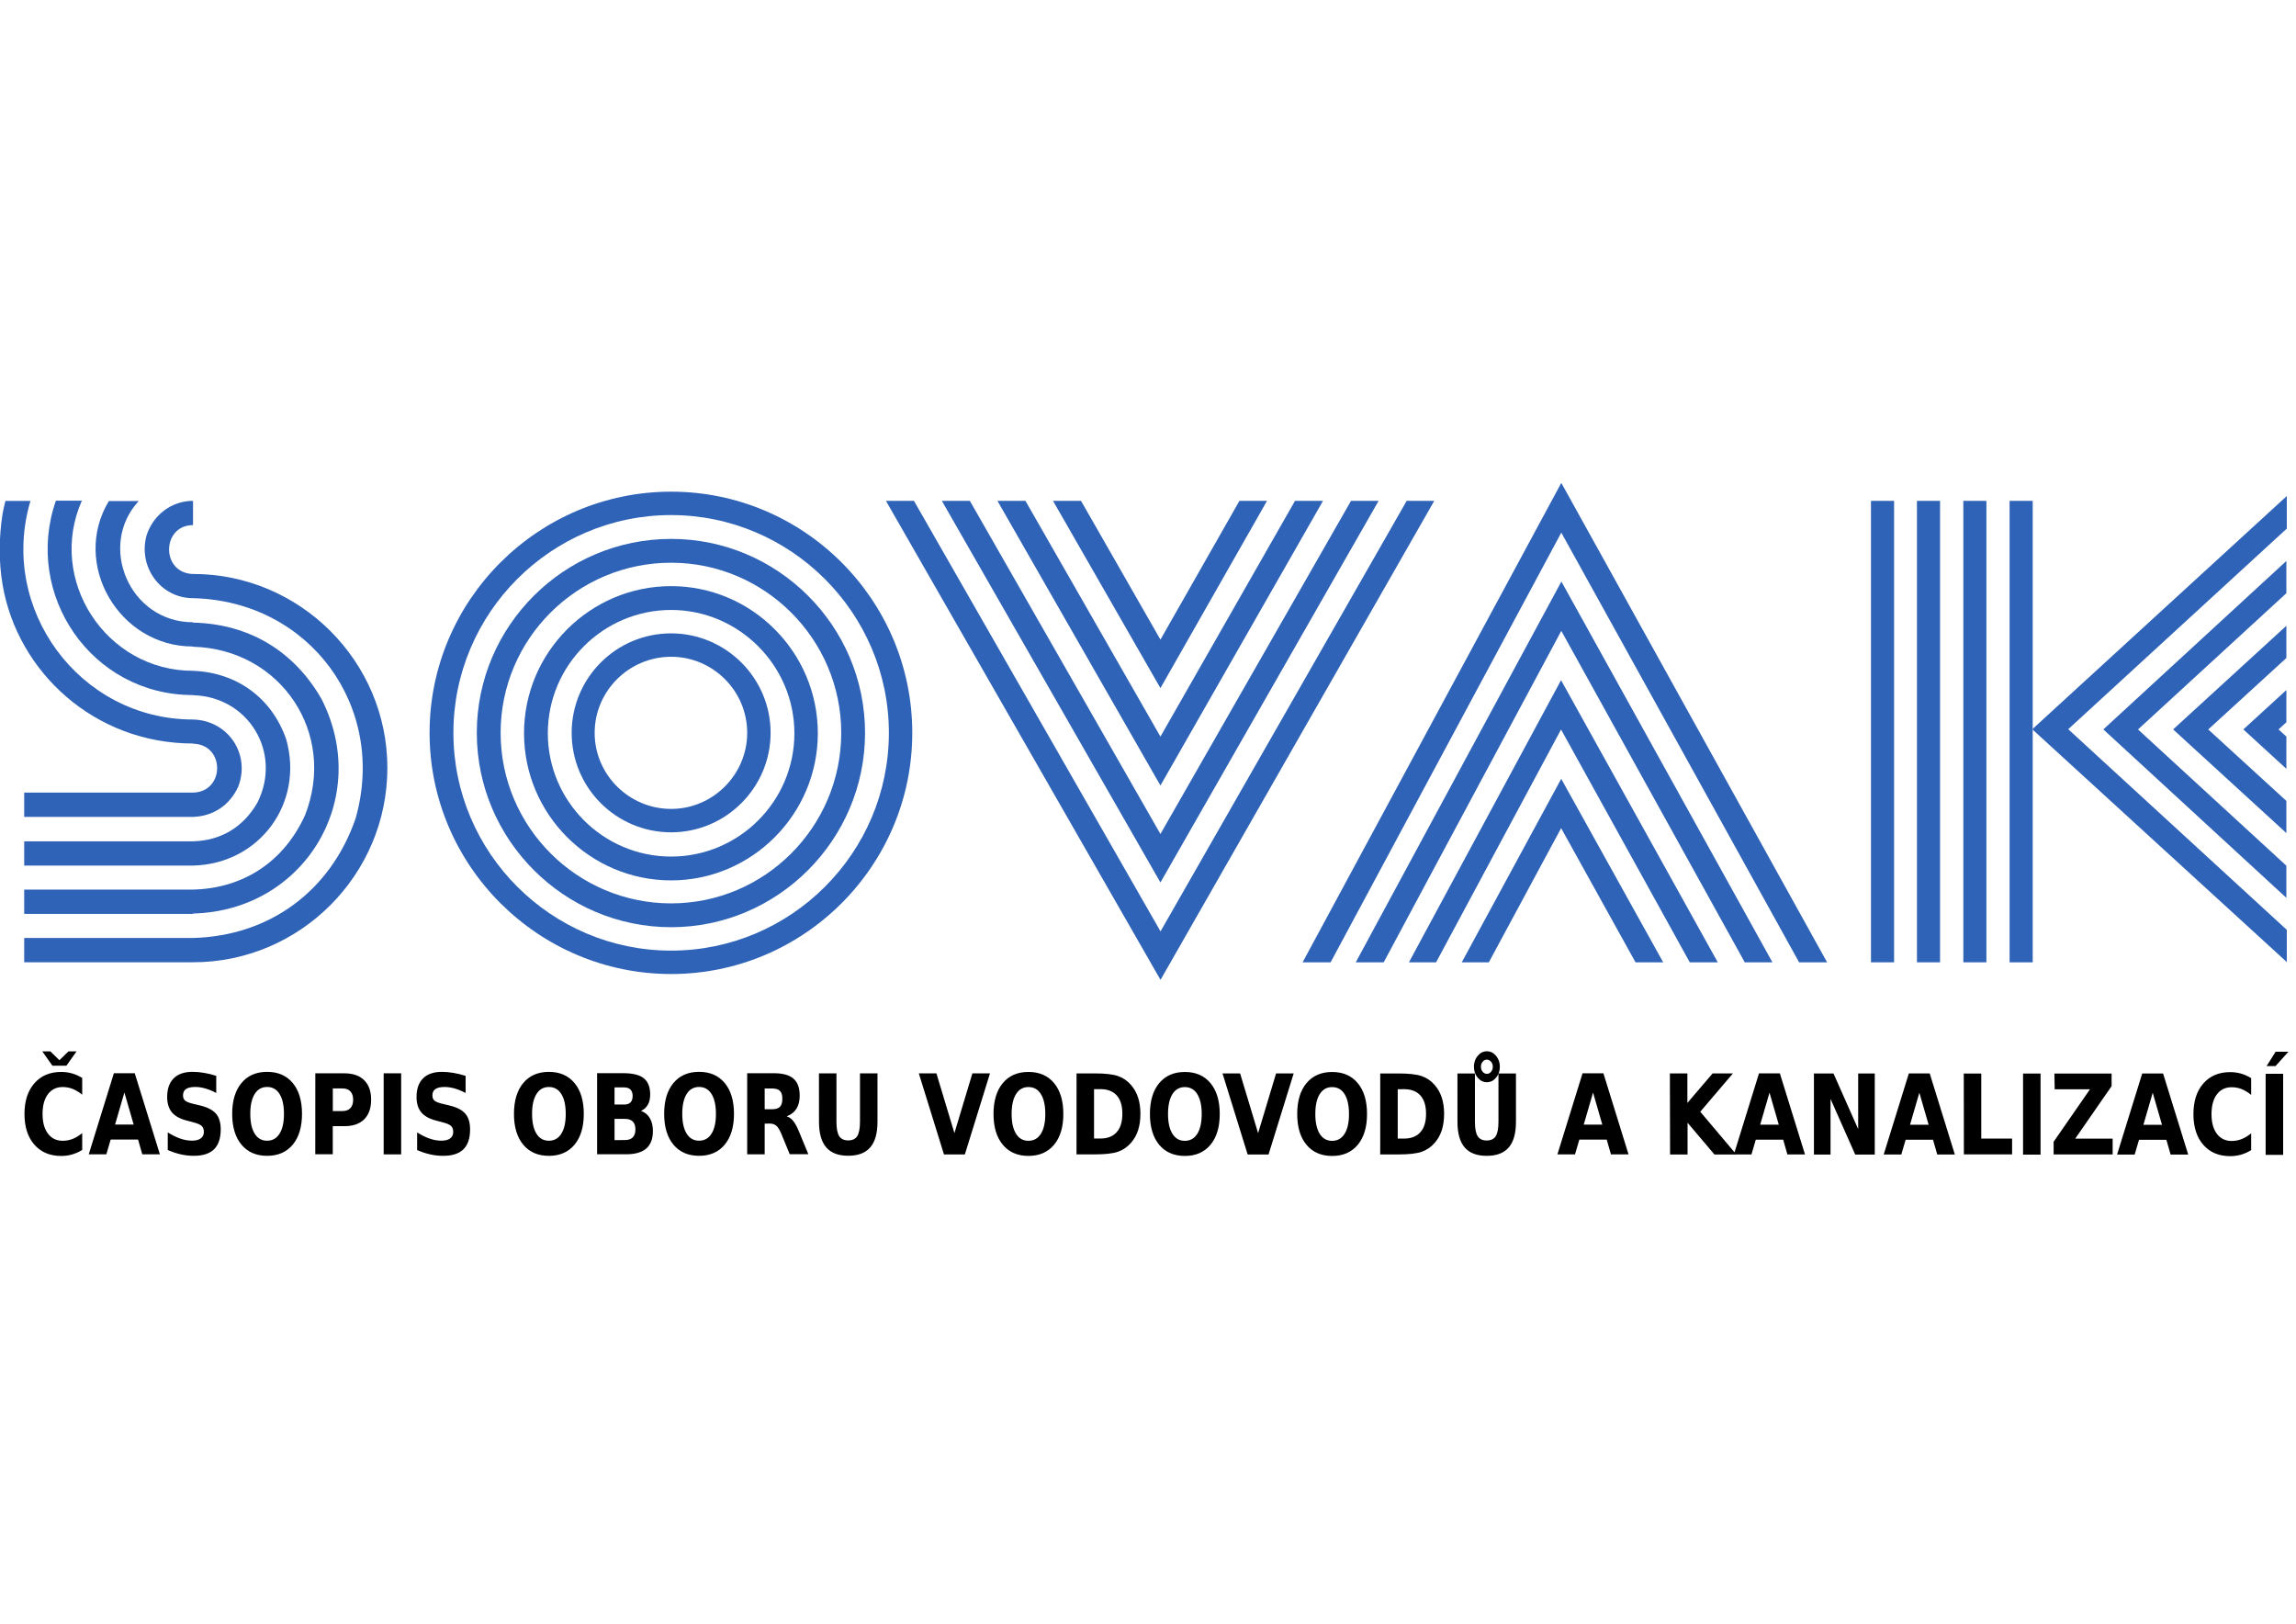 <svg version="1.1" viewBox="0 0 1123 794" xmlns="http://www.w3.org/2000/svg">
    <g>
        <g transform="matrix(1.41 0 0 1.41 -7.08e-6 235)" stroke-width=".709">
            <g transform="matrix(1.09 0 0 1.09 -36.4 -58.7)" fill="#2f63b7" fill-rule="evenodd" stroke-width=".65">
                <path transform="matrix(.133 0 0 -.133 0 267)" d="m1857 1350c-194 0-352-158-352-352 0-194 158-352 352-352 193 0 351 158 351 352 0 194-158 352-351 352zm-.06-647c-163 0-295 133-295 295 0 163 133 295 295 295 162 0 295-133 295-295 0-163-133-295-295-295"/>
                <path transform="matrix(.133 0 0 -.133 0 267)" d="m1857 1576c-318 0-578-259-578-577 0-318 260-577 578-577 318 0 577 259 577 577 0 318-259 577-577 577zm0-1098c-287 0-521 234-521 521 0 287 234 521 521 521 286 0 521-234 521-521 0-287-234-521-521-521"/>
                <path transform="matrix(.133 0 0 -.133 0 267)" d="m1857 1463c-256 0-465-208-465-464 0-256 209-465 465-465 255 0 464 209 464 465 0 256-209 464-464 464zm0-872c-225 0-408 183-408 408 0 225 183 407 408 407 224 0 407-183 407-407 0-225-183-408-407-408"/>
                <path transform="matrix(.133 0 0 -.133 0 267)" d="m1857 1237c-132 0-238-107-238-238 0-132 107-238 238-238 131 0 238 107 238 238 0 132-108 238-238 238zm0-420c-100 0-183 81.3-183 182 0 100 82.1 182 183 182 99.7 0 182-81.3 182-182 0-100-82.1-182-182-182"/>
                <path transform="matrix(.133 0 0 -.133 0 267)" d="m713 1089c133-3.29 214-138 154-257-33.5-58.1-86.7-90.8-154-92.5h-404v-58.1h404c159 4.09 266 149 223 302-34.4 99-118 160-223 164-209 0-350 218-266 407h-62.2c-78.2-225 85.1-465 328-465"/>
                <path transform="matrix(.133 0 0 -.133 0 267)" d="m713 973c76.9-1.64 76.9-115 0-117h-404v-58.1h404c48.3 1.63 87.6 27.8 108 72 30.3 78.6-24.5 159-108 161-272 0-466 265-389 523h-59.9c-2.63-10.2-4.92-20.3-6.84-30.4-8.55-55.7-9.67-113 0-170 35.6-209 220-380 456-380"/>
                <path transform="matrix(.133 0 0 -.133 0 267)" d="m713 1205c210-5.74 345-207 268-403-49.9-110-146-175-268-178h-404v-58.1h404v.828c267 6.55 429 276 307 514-66.3 115-174 179-307 182v.84c-152 0-229 183-130 290h-71.4c-90.8-150 23.7-348 201-348"/>
                <path transform="matrix(.133 0 0 -.133 0 267)" d="m713 1379c-77.7 2.45-75.2 117 0 117v58c-51.5 0-94.9-33.5-111-81.8-21.3-75.3 32.7-151 111-151 278-6.54 465-259 389-527-59.7-173-205-281-389-286h-404v-58.1h404c256 0 465 209 465 465 0 255-209 464-465 464"/>
                <path transform="matrix(.133 0 0 -.133 0 267)" d="m3416 1554h-66.2l-322-564-323 564h-67l390-681 389 681"/>
                <path transform="matrix(.133 0 0 -.133 0 267)" d="m3550 1554h-66.2l-456-797-456 797h-67l523-913 522 913"/>
                <path transform="matrix(.133 0 0 -.133 0 267)" d="m3283 1554h-66.2l-189-332-190 332h-67l257-448 255 448"/>
                <path transform="matrix(.133 0 0 -.133 0 267)" d="m3617 1554-589-1030-590 1030h-67l657-1146 655 1146h-66.2"/>
                <path transform="matrix(.133 0 0 -.133 0 267)" d="m3495 450h67l425 793 439-793h66.2l-505 911-492-911"/>
                <path transform="matrix(.133 0 0 -.133 0 267)" d="m3749 450h64.6l173 321 178-321h66.2l-244 439-238-439"/>
                <path transform="matrix(.133 0 0 -.133 0 267)" d="m3622 450h65.4l299 557 308-557h67l-375 675-364-675"/>
                <path transform="matrix(.133 0 0 -.133 0 267)" d="m3368 450h67l552 1028 569-1028h67l-636 1147-619-1147"/>
                <path transform="matrix(.133 0 0 -.133 0 267)" d="m5114 1007 .8-.73v1.42z"/>
                <path transform="matrix(.133 0 0 -.133 0 267)" d="m4949 450h55.2v1104h-55.2v-1104"/>
                <path transform="matrix(.133 0 0 -.133 0 267)" d="m5722 759v77.1l-187 171 187 171v77.1l-271-248 271-248"/>
                <path transform="matrix(.133 0 0 -.133 0 267)" d="m5722 913v77.1l-18.8 17.1 18.8 17.1v77.1l-103-94.2 103-94.3"/>
                <path transform="matrix(.133 0 0 -.133 0 267)" d="m5115 1008v-1.42l608-556v77.1l-523 480 523 480v77.9l-608-557"/>
                <path transform="matrix(.133 0 0 -.133 0 267)" d="m5115 1008v546h-55.3v-1104h55.3v556l-.8.73.8.69"/>
                <path transform="matrix(.133 0 0 -.133 0 267)" d="m5722 604v77.1l-355 326 355 326v77.1l-438-403 438-403"/>
                <path transform="matrix(.133 0 0 -.133 0 267)" d="m4728 450h55.3v1104h-55.3v-1104"/>
                <path transform="matrix(.133 0 0 -.133 0 267)" d="m4838 450h55.3v1104h-55.3v-1104"/>
            </g>
            <path transform="scale(.914 1.09)" d="m31.2 213q-1.83.949-3.81 1.43t-4.14.483q-6.44 0-10.2-3.59-3.76-3.61-3.76-9.77 0-6.18 3.76-9.77 3.76-3.61 10.2-3.61 2.16 0 4.14.483 1.98.483 3.81 1.43v5.33q-1.85-1.26-3.64-1.85-1.79-.587-3.78-.587-3.55 0-5.59 2.28-2.04 2.28-2.04 6.28 0 3.99 2.04 6.26 2.04 2.28 5.59 2.28 1.98 0 3.78-.587 1.79-.587 3.64-1.85zm-11.3-26.8-3.85-4.56h3.07l3.43 2.8 3.43-2.8h3.07l-3.85 4.56zm32.5 23.5h-10.4l-1.64 4.69h-6.68l9.54-25.8h7.92l9.54 25.8h-6.68zm-8.73-4.78h7.06l-3.52-10.2zm38.4-15.5v5.45q-2.12-.949-4.14-1.43-2.02-.483-3.81-.483-2.38 0-3.52.656t-1.14 2.04q0 1.04.759 1.62.776.569 2.8.984l2.83.569q4.3.863 6.11 2.62 1.81 1.76 1.81 5 0 4.26-2.54 6.35-2.52 2.07-7.71 2.07-2.45 0-4.92-.466-2.47-.466-4.93-1.38v-5.61q2.47 1.31 4.76 1.98 2.31.656 4.45.656 2.17 0 3.33-.725 1.16-.725 1.16-2.07 0-1.21-.794-1.86-.776-.656-3.12-1.17l-2.57-.569q-3.87-.828-5.66-2.64-1.78-1.81-1.78-4.88 0-3.85 2.48-5.92t7.14-2.07q2.12 0 4.37.328 2.24.311 4.64.949zm19.3 3.54q-3.04 0-4.71 2.24-1.67 2.24-1.67 6.32 0 4.05 1.67 6.3t4.71 2.24q3.05 0 4.73-2.24t1.67-6.3q0-4.07-1.67-6.32-1.67-2.24-4.73-2.24zm0-4.81q6.21 0 9.73 3.55 3.52 3.55 3.52 9.82 0 6.25-3.52 9.8-3.52 3.55-9.73 3.55-6.19 0-9.73-3.55-3.52-3.55-3.52-9.8 0-6.26 3.52-9.82 3.54-3.55 9.73-3.55zm18.3.466h11q4.92 0 7.54 2.19 2.64 2.17 2.64 6.21 0 4.05-2.64 6.25-2.62 2.17-7.54 2.17h-4.38v8.94h-6.64zm6.64 4.81v7.2h3.68q1.93 0 2.99-.932 1.05-.949 1.05-2.67 0-1.73-1.05-2.66-1.05-.932-2.99-.932zm19.3-4.81h6.64v25.8h-6.64zm31.1.811v5.45q-2.12-.949-4.14-1.43-2.02-.483-3.81-.483-2.38 0-3.52.656t-1.14 2.04q0 1.04.759 1.62.776.569 2.8.984l2.83.569q4.3.863 6.11 2.62 1.81 1.76 1.81 5 0 4.26-2.54 6.35-2.52 2.07-7.71 2.07-2.45 0-4.92-.466-2.47-.466-4.93-1.38v-5.61q2.47 1.31 4.76 1.98 2.31.656 4.45.656 2.17 0 3.33-.725 1.16-.725 1.16-2.07 0-1.21-.794-1.86-.776-.656-3.12-1.17l-2.57-.569q-3.87-.828-5.66-2.64-1.78-1.81-1.78-4.88 0-3.85 2.48-5.92 2.48-2.07 7.14-2.07 2.12 0 4.37.328 2.24.311 4.64.949zm31.6 3.54q-3.04 0-4.71 2.24-1.67 2.24-1.67 6.32 0 4.05 1.67 6.3t4.71 2.24q3.05 0 4.73-2.24t1.67-6.3q0-4.07-1.67-6.32-1.67-2.24-4.73-2.24zm0-4.81q6.21 0 9.73 3.55 3.52 3.55 3.52 9.82 0 6.25-3.52 9.8-3.52 3.55-9.73 3.55-6.19 0-9.73-3.55-3.52-3.55-3.52-9.8 0-6.26 3.52-9.82 3.54-3.55 9.73-3.55zm28.6 10.4q1.57 0 2.38-.69.811-.69.811-2.04 0-1.33-.811-2.02-.811-.707-2.38-.707h-3.68v5.45zm.224 11.3q2 0 3-.845 1.02-.845 1.02-2.55 0-1.67-1-2.5-1-.845-3.02-.845h-3.9v6.75zm6.18-9.27q2.14.621 3.31 2.29 1.17 1.67 1.17 4.11 0 3.73-2.52 5.56-2.52 1.83-7.66 1.83h-11v-25.8h9.97q5.37 0 7.76 1.62 2.42 1.62 2.42 5.19 0 1.88-.88 3.21-.88 1.31-2.55 1.95zm22-7.63q-3.04 0-4.71 2.24-1.67 2.24-1.67 6.32 0 4.05 1.67 6.3t4.71 2.24q3.05 0 4.73-2.24t1.67-6.3q0-4.07-1.67-6.32-1.67-2.24-4.73-2.24zm0-4.81q6.21 0 9.73 3.55 3.52 3.55 3.52 9.82 0 6.25-3.52 9.8-3.52 3.55-9.73 3.55-6.19 0-9.73-3.55-3.52-3.55-3.52-9.8 0-6.26 3.52-9.82 3.54-3.55 9.73-3.55zm27.7 11.9q2.09 0 2.99-.776.915-.776.915-2.55 0-1.76-.915-2.52-.897-.759-2.99-.759h-2.8v6.61zm-2.8 4.59v9.75h-6.64v-25.8h10.1q5.09 0 7.45 1.71 2.38 1.71 2.38 5.4 0 2.55-1.24 4.19-1.23 1.64-3.71 2.42 1.36.311 2.43 1.41 1.09 1.09 2.19 3.31l3.61 7.32h-7.07l-3.14-6.4q-.949-1.93-1.93-2.64-.966-.707-2.59-.707zm20.6-16h6.64v15.4q0 3.19 1.04 4.57 1.05 1.36 3.42 1.36 2.38 0 3.42-1.36 1.05-1.38 1.05-4.57v-15.4h6.64v15.4q0 5.47-2.74 8.14t-8.37 2.67q-5.61 0-8.35-2.67t-2.74-8.14zm37.9 0h6.68l6.83 19 6.82-19h6.68l-9.54 25.8h-7.92zm41.6 4.35q-3.04 0-4.71 2.24-1.67 2.24-1.67 6.32 0 4.05 1.67 6.3t4.71 2.24q3.05 0 4.73-2.24t1.67-6.3q0-4.07-1.67-6.32-1.67-2.24-4.73-2.24zm0-4.81q6.21 0 9.73 3.55 3.52 3.55 3.52 9.82 0 6.25-3.52 9.8-3.52 3.55-9.73 3.55-6.19 0-9.73-3.55-3.52-3.55-3.52-9.8 0-6.26 3.52-9.82 3.54-3.55 9.73-3.55zm24.9 5.49v15.7h2.38q4.07 0 6.21-2.02 2.16-2.02 2.16-5.87 0-3.83-2.14-5.83t-6.23-2zm-6.64-5.02h7.01q5.87 0 8.73.845 2.88.828 4.93 2.83 1.81 1.74 2.69 4.02.88 2.28.88 5.16 0 2.92-.88 5.21-.88 2.28-2.69 4.02-2.07 2-4.97 2.85-2.9.828-8.7.828h-7.01zm41.1 4.35q-3.04 0-4.71 2.24-1.67 2.24-1.67 6.32 0 4.05 1.67 6.3t4.71 2.24q3.05 0 4.73-2.24t1.67-6.3q0-4.07-1.67-6.32-1.67-2.24-4.73-2.24zm0-4.81q6.21 0 9.73 3.55 3.52 3.55 3.52 9.82 0 6.25-3.52 9.8-3.52 3.55-9.73 3.55-6.19 0-9.73-3.55-3.52-3.55-3.52-9.8 0-6.26 3.52-9.82 3.54-3.55 9.73-3.55zm14.3.466h6.68l6.83 19 6.82-19h6.68l-9.54 25.8h-7.92zm41.6 4.35q-3.04 0-4.71 2.24-1.67 2.24-1.67 6.32 0 4.05 1.67 6.3 1.67 2.24 4.71 2.24 3.05 0 4.73-2.24t1.67-6.3q0-4.07-1.67-6.32-1.67-2.24-4.73-2.24zm0-4.81q6.21 0 9.73 3.55 3.52 3.55 3.52 9.82 0 6.25-3.52 9.8t-9.73 3.55q-6.19 0-9.73-3.55-3.52-3.55-3.52-9.8 0-6.26 3.52-9.82 3.54-3.55 9.73-3.55zm24.9 5.49v15.7h2.38q4.07 0 6.21-2.02 2.16-2.02 2.16-5.87 0-3.83-2.14-5.83t-6.23-2zm-6.64-5.02h7.01q5.87 0 8.73.845 2.88.828 4.93 2.83 1.81 1.74 2.69 4.02.88 2.28.88 5.16 0 2.92-.88 5.21-.88 2.28-2.69 4.02-2.07 2-4.97 2.85-2.9.828-8.7.828h-7.01zm29.3 0h6.64v15.4q0 3.19 1.04 4.57 1.05 1.36 3.42 1.36 2.38 0 3.42-1.36 1.05-1.38 1.05-4.57v-15.4h6.64v15.4q0 5.47-2.74 8.14t-8.37 2.67q-5.61 0-8.35-2.67t-2.74-8.14zm8.92-2.14q0 .949.656 1.6.673.656 1.6.656.949 0 1.6-.656.656-.673.656-1.6t-.673-1.59q-.656-.673-1.59-.673-.949 0-1.6.673-.656.656-.656 1.59zm-2.66 0q0-2.04 1.43-3.47 1.45-1.45 3.49-1.45t3.47 1.45q1.45 1.43 1.45 3.47t-1.45 3.49q-1.43 1.43-3.47 1.43t-3.49-1.43q-1.43-1.45-1.43-3.49zm50.4 23.2h-10.4l-1.64 4.69h-6.68l9.54-25.8h7.92l9.54 25.8h-6.68zm-8.73-4.78h7.06l-3.52-10.2zm32.7-16.3h6.64v9.4l9.58-9.4h7.71l-12.4 12.2 13.7 13.6h-8.32l-10.2-10.1v10.1h-6.64zm43 21.1h-10.4l-1.64 4.69h-6.68l9.54-25.8h7.92l9.54 25.8h-6.68zm-8.73-4.78h7.06l-3.52-10.2zm20.4-16.3h7.42l9.37 17.7v-17.7h6.3v25.8h-7.42l-9.37-17.7v17.7h-6.3zm45.2 21.1h-10.4l-1.64 4.69h-6.68l9.54-25.8h7.92l9.54 25.8h-6.68zm-8.73-4.78h7.06l-3.52-10.2zm20.4-16.3h6.64v20.7h11.7v5.02h-18.3zm22.5 0h6.64v25.8h-6.64zm11.9 0h21.7v4.02l-13.8 16.7h14.2v5.02h-22.4v-4.02l13.8-16.7h-13.4zm42.5 21.1h-10.4l-1.64 4.69h-6.68l9.54-25.8h7.92l9.54 25.8h-6.68zm-8.73-4.78h7.06l-3.52-10.2zm40.9 8.06q-1.83.949-3.81 1.43t-4.14.483q-6.44 0-10.2-3.59-3.76-3.61-3.76-9.77 0-6.18 3.76-9.77 3.76-3.61 10.2-3.61 2.16 0 4.14.483 1.98.483 3.81 1.43v5.33q-1.85-1.26-3.64-1.85-1.79-.587-3.78-.587-3.55 0-5.59 2.28-2.04 2.28-2.04 6.28 0 3.99 2.04 6.26t5.59 2.28q1.98 0 3.78-.587 1.79-.587 3.64-1.85zm5.5-24.3h6.64v25.8h-6.64zm3.78-7.01h4.88l-4.92 4.56h-3.38z" aria-label="ČASOPIS OBORU VODOVODŮ A KANALIZACÍ"/>
        </g>
    </g>
</svg>
